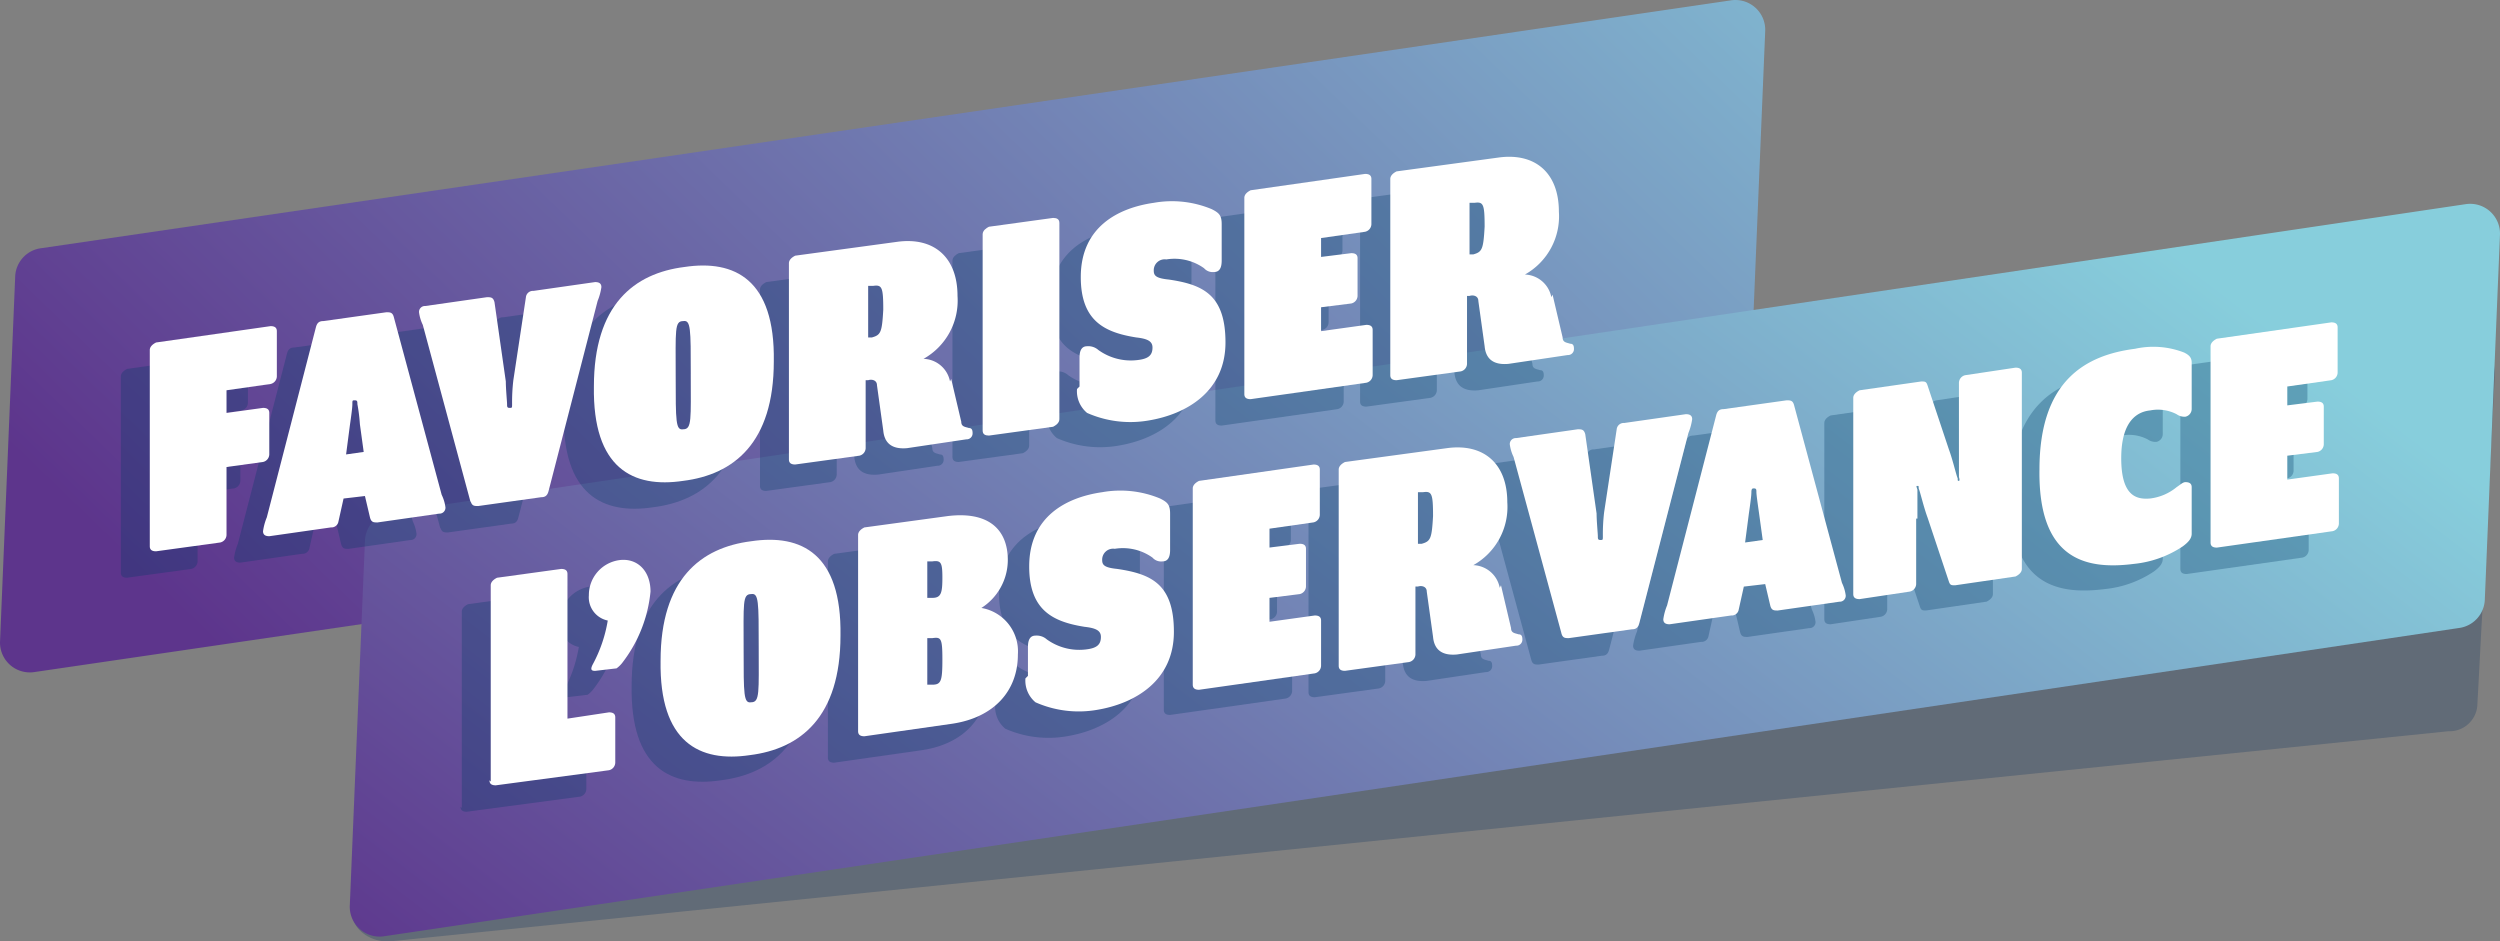 <svg id="Calque_1" data-name="Calque 1" xmlns="http://www.w3.org/2000/svg" xmlns:xlink="http://www.w3.org/1999/xlink" width="175.35" height="66.031" viewBox="0 0 175.35 66.031">
  <rect x="0" y="0" width="175.35" height="66.031" fill="#808080" stroke="none"/>
  <defs>
    <linearGradient id="linear-gradient" x1="0.017" y1="0.691" x2="1.325" y2="0.174" gradientUnits="objectBoundingBox">
      <stop offset="0" stop-color="#5d358c"/>
      <stop offset="1" stop-color="#87cedc"/>
    </linearGradient>
    <linearGradient id="linear-gradient-2" x1="-0.128" y1="0.776" x2="0.947" y2="0.303" xlink:href="#linear-gradient"/>
  </defs>
  <path id="Tracé_2928" data-name="Tracé 2928" d="M177.913,57.478,33.547,72.215c-1.412.088-2.736-.882-2.647-2.118l1.235-23.3a1.958,1.958,0,0,1,2.03-1.765L178.531,30.3c1.412-.088,2.736.882,2.647,2.118l-1.235,23.3A1.958,1.958,0,0,1,177.913,57.478Z" transform="translate(-6.186 -6.189)" fill="#183963" opacity="0.3"/>
  <path id="Tracé_2929" data-name="Tracé 2929" d="M123.881,32.736,5.282,50.12A2.092,2.092,0,0,1,2.9,47.913l1.059-25.5a2.086,2.086,0,0,1,1.853-2.03L124.323,3A2.092,2.092,0,0,1,126.705,5.2l-1.059,25.5a2.086,2.086,0,0,1-1.853,2.03Z" transform="translate(-2.895 -2.978)" fill="url(#linear-gradient)"/>
  <path id="Tracé_2930" data-name="Tracé 2930" d="M178.6,48.936,33.082,70.555A2.092,2.092,0,0,1,30.7,68.349l1.059-25.5a2.086,2.086,0,0,1,1.853-2.03L179.125,19.2a2.092,2.092,0,0,1,2.383,2.206l-1.059,25.5a2.086,2.086,0,0,1-1.853,2.03Z" transform="translate(-6.163 -4.883)" fill="url(#linear-gradient-2)"/>
  <g id="Groupe_2711" data-name="Groupe 2711" transform="translate(8.476 12.849)" opacity="0.3">
    <path id="Tracé_2931" data-name="Tracé 2931" d="M12.5,46.443V32.677c0-.265.265-.441.441-.529L20.971,31c.265,0,.441.088.441.353V34.53a.559.559,0,0,1-.441.529l-3.089.441v1.588l2.559-.353c.265,0,.441.088.441.353V40a.559.559,0,0,1-.441.529l-2.559.353v4.765a.559.559,0,0,1-.441.529l-4.5.618C12.676,46.8,12.5,46.707,12.5,46.443Z" transform="translate(-12.5 -19.122)" fill="#003865"/>
    <path id="Tracé_2932" data-name="Tracé 2932" d="M26.795,44.548a.494.494,0,0,1-.529.441l-4.324.618c-.265,0-.441-.088-.441-.353a4.014,4.014,0,0,1,.265-.971l3.442-13.325c.088-.353.265-.441.529-.441l4.412-.618c.265,0,.441,0,.529.353L34.031,42.7a2.876,2.876,0,0,1,.265.882.417.417,0,0,1-.441.441l-4.324.618c-.265,0-.441,0-.529-.353l-.353-1.5-1.5.176Zm1.412-6.883c-.088-.618-.176-1.235-.176-1.412s0-.265-.176-.265-.176,0-.176.265-.088.882-.176,1.5l-.265,2.03,1.235-.176-.265-1.941Z" transform="translate(-13.558 -18.993)" fill="#003865"/>
    <path id="Tracé_2933" data-name="Tracé 2933" d="M37.418,42.943,34.065,30.5a2.876,2.876,0,0,1-.265-.882.417.417,0,0,1,.441-.441l4.324-.618c.265,0,.441,0,.529.353l.794,5.559c0,.529.088,1.412.088,1.588s0,.265.176.265.176,0,.176-.265a13.177,13.177,0,0,1,.088-1.677l.882-5.824a.494.494,0,0,1,.529-.441l4.324-.618c.265,0,.441.088.441.353a4.014,4.014,0,0,1-.265.971L42.889,42.148c-.088.353-.265.441-.529.441l-4.412.618c-.265,0-.441,0-.529-.353Z" transform="translate(-15.004 -18.71)" fill="#003865"/>
    <path id="Tracé_2934" data-name="Tracé 2934" d="M47.7,34.669c0-5.736,2.824-7.942,6.354-8.383,3.53-.529,6.354.882,6.265,6.618,0,5.736-2.824,7.942-6.354,8.383C50.435,41.817,47.611,40.405,47.7,34.669Zm6.883-.971c0-3.177,0-3.794-.529-3.706-.618,0-.529.618-.529,3.883,0,3.177,0,3.794.529,3.706C54.671,37.581,54.583,36.876,54.583,33.7Z" transform="translate(-16.638 -18.556)" fill="#003865"/>
    <path id="Tracé_2935" data-name="Tracé 2935" d="M74.683,33.911l.706,3c0,.353.265.353.529.441.176,0,.265.088.265.353a.417.417,0,0,1-.441.441l-4.147.618c-.971.088-1.588-.265-1.677-1.235l-.441-3.177c0-.353-.353-.441-.618-.353h-.176v4.765a.559.559,0,0,1-.441.529l-4.5.618c-.265,0-.441-.088-.441-.353V25.793c0-.265.265-.441.441-.529l7.148-.971c2.559-.353,4.236,1.059,4.236,3.794A4.678,4.678,0,0,1,72.742,32.5,1.954,1.954,0,0,1,74.6,34.088Zm-6-2.912h.353c.618-.176.706-.353.794-1.941,0-1.588-.088-1.765-.706-1.677h-.353V31Z" transform="translate(-18.472 -18.327)" fill="#003865"/>
    <path id="Tracé_2936" data-name="Tracé 2936" d="M78.6,37.313V23.547c0-.265.265-.441.441-.529l4.5-.618c.265,0,.441.088.441.353V36.519c0,.265-.265.441-.441.529l-4.5.618c-.265,0-.441-.088-.441-.353Z" transform="translate(-20.271 -18.111)" fill="#003865"/>
    <path id="Tracé_2937" data-name="Tracé 2937" d="M86.276,33.971v-2.03q0-.794.529-.794a1.067,1.067,0,0,1,.794.265,3.9,3.9,0,0,0,2.736.706c.794-.088,1.059-.353,1.059-.882,0-.441-.353-.618-1.147-.706-2.206-.353-3.883-1.147-3.883-4.236,0-3.53,2.647-4.853,5.118-5.206a7.249,7.249,0,0,1,4.059.441c.529.265.706.441.706,1.059v2.559q0,.794-.529.794a.805.805,0,0,1-.706-.265,3.563,3.563,0,0,0-2.647-.618.769.769,0,0,0-.882.794c0,.353.176.529,1.059.618,2.383.353,3.971,1.059,3.971,4.412,0,3.442-2.736,5.03-5.383,5.471a7.494,7.494,0,0,1-4.324-.529,1.978,1.978,0,0,1-.706-1.677Z" transform="translate(-21.153 -17.946)" fill="#003865"/>
    <path id="Tracé_2938" data-name="Tracé 2938" d="M99.5,34.343V20.577c0-.265.265-.441.441-.529l8.03-1.147c.265,0,.441.088.441.353V22.43a.559.559,0,0,1-.441.529l-3.089.441v1.324L107,24.459c.265,0,.441.088.441.353V27.46a.559.559,0,0,1-.441.529l-2.118.265V29.93l3.177-.441c.265,0,.441.088.441.353v3.177a.559.559,0,0,1-.441.529L99.941,34.7C99.676,34.7,99.5,34.607,99.5,34.343Z" transform="translate(-22.728 -17.699)" fill="#003865"/>
    <path id="Tracé_2939" data-name="Tracé 2939" d="M122.383,27.211l.706,3c0,.353.265.353.529.441.176,0,.265.088.265.353a.417.417,0,0,1-.441.441l-4.147.618c-.971.088-1.588-.265-1.677-1.235l-.441-3.177c0-.353-.353-.441-.618-.353h-.176v4.765a.559.559,0,0,1-.441.529l-4.5.618c-.265,0-.441-.088-.441-.353V19.093c0-.265.265-.441.441-.529l7.148-.971c2.559-.353,4.236,1.059,4.236,3.794a4.678,4.678,0,0,1-2.383,4.412,1.954,1.954,0,0,1,1.853,1.588Zm-5.912-2.824h.353c.618-.176.706-.353.794-1.941,0-1.588-.088-1.765-.706-1.677h-.353v3.618Z" transform="translate(-24.08 -17.539)" fill="#003865"/>
    <path id="Tracé_2940" data-name="Tracé 2940" d="M39.588,65.213V51.447c0-.265.265-.441.441-.529l4.5-.618c.265,0,.441.088.441.353V60.8l2.912-.441c.265,0,.441.088.441.353V63.89a.559.559,0,0,1-.441.529l-7.942,1.059c-.265,0-.441-.088-.441-.353Z" transform="translate(-15.674 -21.391)" fill="#003865"/>
    <path id="Tracé_2941" data-name="Tracé 2941" d="M49.518,49.6c1.235-.176,2.206.706,2.206,2.206a9.691,9.691,0,0,1-1.941,4.942,1.988,1.988,0,0,1-.441.441l-1.5.176c-.265,0-.353-.088-.176-.441a9.821,9.821,0,0,0,1.059-3.089A1.664,1.664,0,0,1,47.4,52.068,2.475,2.475,0,0,1,49.518,49.6Z" transform="translate(-16.603 -21.306)" fill="#003865"/>
    <path id="Tracé_2942" data-name="Tracé 2942" d="M53.1,56.369c0-5.736,2.824-7.942,6.354-8.383,3.53-.529,6.354.882,6.265,6.618,0,5.736-2.824,7.942-6.354,8.383-3.53.529-6.354-.882-6.265-6.618Zm6.883-.882c0-3.177,0-3.794-.529-3.706-.618,0-.529.618-.529,3.883,0,3.177,0,3.794.529,3.706C60.071,59.37,59.983,58.664,59.983,55.487Z" transform="translate(-17.273 -21.107)" fill="#003865"/>
    <path id="Tracé_2943" data-name="Tracé 2943" d="M68.7,61.182V47.416c0-.265.265-.441.441-.529l5.824-.794c2.824-.353,4.236.882,4.236,3.089a4,4,0,0,1-1.853,3.353A3.086,3.086,0,0,1,79.907,55.8c0,2.559-1.677,4.412-4.589,4.853l-6.177.882c-.265,0-.441-.088-.441-.353Zm5.295-3.265c.618,0,.706-.265.706-1.765s-.088-1.588-.706-1.5h-.353v3.265Zm0-6.177c.618,0,.706-.353.706-1.412s-.088-1.235-.706-1.147h-.353V51.74h.353Z" transform="translate(-19.107 -20.889)" fill="#003865"/>
    <path id="Tracé_2944" data-name="Tracé 2944" d="M82.176,57.071v-2.03q0-.794.529-.794a1.067,1.067,0,0,1,.794.265,3.9,3.9,0,0,0,2.736.706c.794-.088,1.059-.353,1.059-.882,0-.441-.353-.618-1.147-.706-2.206-.353-3.883-1.147-3.883-4.236,0-3.53,2.647-4.853,5.118-5.206a7.249,7.249,0,0,1,4.059.441c.529.265.706.441.706,1.059v2.559q0,.794-.529.794a.805.805,0,0,1-.706-.265,3.563,3.563,0,0,0-2.647-.618.769.769,0,0,0-.882.794c0,.353.176.529,1.059.618,2.383.353,3.971,1.059,3.971,4.412,0,3.442-2.736,5.03-5.383,5.471a7.494,7.494,0,0,1-4.324-.529A1.978,1.978,0,0,1,82,57.248Z" transform="translate(-20.671 -20.662)" fill="#003865"/>
    <path id="Tracé_2945" data-name="Tracé 2945" d="M95.4,57.343V43.577c0-.265.265-.441.441-.529l8.03-1.147c.265,0,.441.088.441.353V45.43a.559.559,0,0,1-.441.529l-3.089.441v1.324l2.118-.265c.265,0,.441.088.441.353V50.46a.559.559,0,0,1-.441.529l-2.118.265V52.93l3.177-.441c.265,0,.441.088.441.353v3.177a.559.559,0,0,1-.441.529L95.841,57.7C95.576,57.7,95.4,57.607,95.4,57.343Z" transform="translate(-22.246 -20.403)" fill="#003865"/>
    <path id="Tracé_2946" data-name="Tracé 2946" d="M118.283,50.311l.706,3c0,.353.265.353.529.441.176,0,.265.088.265.353a.417.417,0,0,1-.441.441l-4.147.618c-.971.088-1.588-.265-1.677-1.235l-.441-3.177c0-.353-.353-.441-.618-.353h-.176v4.765a.559.559,0,0,1-.441.529l-4.5.618c-.265,0-.441-.088-.441-.353V42.193c0-.265.265-.441.441-.529l7.148-.971c2.559-.353,4.236,1.059,4.236,3.794a4.678,4.678,0,0,1-2.383,4.412,1.954,1.954,0,0,1,1.853,1.588ZM112.371,47.4h.353c.618-.176.706-.353.794-1.941,0-1.588-.088-1.765-.706-1.677h-.353V47.4Z" transform="translate(-23.598 -20.255)" fill="#003865"/>
    <path id="Tracé_2947" data-name="Tracé 2947" d="M124.118,53.354,120.765,41a2.876,2.876,0,0,1-.265-.882.417.417,0,0,1,.441-.441l4.324-.618c.265,0,.441,0,.529.353l.794,5.559c0,.529.088,1.412.088,1.588s0,.265.176.265.176,0,.176-.265a13.177,13.177,0,0,1,.088-1.677L128,39.059a.494.494,0,0,1,.529-.441L132.854,38c.265,0,.441.088.441.353a4.014,4.014,0,0,1-.265.971l-3.441,13.325c-.088.353-.265.441-.529.441l-4.412.618c-.265,0-.441,0-.529-.353Z" transform="translate(-25.197 -19.945)" fill="#003865"/>
    <path id="Tracé_2948" data-name="Tracé 2948" d="M137.995,51.548a.494.494,0,0,1-.529.441l-4.324.618c-.265,0-.441-.088-.441-.353a4.014,4.014,0,0,1,.265-.971l3.441-13.325c.088-.353.265-.441.529-.441l4.412-.618c.265,0,.441,0,.529.353L145.231,49.7a2.876,2.876,0,0,1,.265.882.417.417,0,0,1-.441.441l-4.324.618c-.265,0-.441,0-.529-.353l-.353-1.5-1.5.176-.353,1.588Zm1.5-6.883a11.686,11.686,0,0,0-.176-1.412c0-.176,0-.265-.176-.265-.088,0-.176,0-.176.265s-.088.882-.176,1.5l-.265,2.03,1.235-.176Z" transform="translate(-26.631 -19.816)" fill="#003865"/>
    <path id="Tracé_2949" data-name="Tracé 2949" d="M152.312,44.789v4.589a.559.559,0,0,1-.441.529l-3.53.529c-.265,0-.441-.088-.441-.353V36.318c0-.265.265-.441.441-.529l4.324-.618c.265,0,.353,0,.441.265l1.5,4.5c.265.706.529,1.853.618,2.03,0,.176,0,.176.088.176,0,0,.088,0,0-.265V35.259a.559.559,0,0,1,.441-.529l3.53-.529c.265,0,.441.088.441.353V48.319c0,.265-.265.441-.441.529l-4.236.618c-.265,0-.353,0-.441-.265l-1.5-4.5c-.265-.706-.529-1.853-.618-2.03,0-.176,0-.176-.088-.176,0,0-.088,0,0,.265v2.03Z" transform="translate(-28.418 -19.498)" fill="#003865"/>
    <path id="Tracé_2950" data-name="Tracé 2950" d="M162.7,41.157c0-6.265,3.265-8.03,6.707-8.471a5.959,5.959,0,0,1,3.441.265c.353.176.529.353.529.706v3.265a.559.559,0,0,1-.441.529.951.951,0,0,1-.618-.176,2.849,2.849,0,0,0-1.853-.265c-.882.088-2.03.706-2.03,3.353s1.059,2.912,2.03,2.824a3.592,3.592,0,0,0,1.853-.794c.265-.176.441-.353.618-.353.265,0,.441.088.441.353v3.265c0,.353-.265.618-.618.882a7.513,7.513,0,0,1-3.441,1.235c-3.441.441-6.707-.353-6.618-6.618Z" transform="translate(-30.158 -19.307)" fill="#003865"/>
    <path id="Tracé_2951" data-name="Tracé 2951" d="M176.2,46.143V32.377c0-.265.265-.441.441-.529l8.03-1.147c.265,0,.441.088.441.353V34.23a.559.559,0,0,1-.441.529l-3.089.441v1.324l2.118-.265c.265,0,.441.088.441.353V39.26a.559.559,0,0,1-.441.529l-2.118.265V41.73l3.177-.441c.265,0,.441.088.441.353v3.177a.559.559,0,0,1-.441.529L176.641,46.5c-.265,0-.441-.088-.441-.353Z" transform="translate(-31.745 -19.087)" fill="#003865"/>
  </g>
  <g id="Groupe_2712" data-name="Groupe 2712" transform="translate(10.506 10.996)">
    <path id="Tracé_2952" data-name="Tracé 2952" d="M14.8,44.343V30.577c0-.265.265-.441.441-.529l8.03-1.147c.265,0,.441.088.441.353V32.43a.559.559,0,0,1-.441.529l-3.089.441v1.588l2.559-.353c.265,0,.441.088.441.353V37.9a.559.559,0,0,1-.441.529l-2.559.353v4.765a.559.559,0,0,1-.441.529l-4.5.618c-.265,0-.441-.088-.441-.353Z" transform="translate(-14.8 -17.022)" fill="#fff"/>
    <path id="Tracé_2953" data-name="Tracé 2953" d="M29.095,42.448a.494.494,0,0,1-.529.441l-4.324.618c-.265,0-.441-.088-.441-.353a4.014,4.014,0,0,1,.265-.971l3.442-13.325c.088-.353.265-.441.529-.441l4.412-.618c.265,0,.441,0,.529.353L36.331,40.6a2.876,2.876,0,0,1,.265.882.417.417,0,0,1-.441.441l-4.324.618c-.265,0-.441,0-.529-.353l-.353-1.5-1.5.176-.353,1.588Zm1.5-6.795a11.686,11.686,0,0,0-.176-1.412c0-.176,0-.265-.176-.265s-.176,0-.176.265-.088.882-.176,1.5l-.265,2.03,1.235-.176Z" transform="translate(-15.858 -16.893)" fill="#fff"/>
    <path id="Tracé_2954" data-name="Tracé 2954" d="M39.818,40.843,36.465,28.4a2.876,2.876,0,0,1-.265-.882.417.417,0,0,1,.441-.441l4.324-.618c.265,0,.441,0,.529.353l.794,5.559c0,.529.088,1.412.088,1.588s0,.265.176.265.176,0,.176-.265a13.176,13.176,0,0,1,.088-1.677l.882-5.824a.494.494,0,0,1,.529-.441l4.324-.618c.265,0,.441.088.441.353a4.014,4.014,0,0,1-.265.971L45.289,40.048c-.088.353-.265.441-.529.441l-4.412.618c-.265,0-.441,0-.529-.353Z" transform="translate(-17.316 -16.61)" fill="#fff"/>
    <path id="Tracé_2955" data-name="Tracé 2955" d="M50.1,32.569c0-5.736,2.824-7.942,6.354-8.383,3.53-.529,6.354.882,6.265,6.618,0,5.736-2.824,7.942-6.354,8.383C52.835,39.717,50.011,38.305,50.1,32.569Zm6.795-.882c0-3.177,0-3.794-.529-3.706-.618,0-.529.618-.529,3.883,0,3.177,0,3.794.529,3.706C56.983,35.57,56.894,34.864,56.894,31.687Z" transform="translate(-18.95 -16.456)" fill="#fff"/>
    <path id="Tracé_2956" data-name="Tracé 2956" d="M76.983,31.811l.706,3c0,.353.265.353.529.441.176,0,.265.088.265.353a.417.417,0,0,1-.441.441l-4.147.618c-.971.088-1.588-.265-1.677-1.235l-.441-3.177c0-.353-.353-.441-.618-.353h-.176v4.765a.559.559,0,0,1-.441.529l-4.5.618c-.265,0-.441-.088-.441-.353V23.693c0-.265.265-.441.441-.529l7.148-.971c2.559-.353,4.236,1.059,4.236,3.794A4.678,4.678,0,0,1,75.042,30.4,1.953,1.953,0,0,1,76.9,31.988ZM71.071,28.9h.353c.618-.176.706-.353.794-1.941,0-1.588-.088-1.765-.706-1.677h-.353V28.9Z" transform="translate(-20.772 -16.227)" fill="#fff"/>
    <path id="Tracé_2957" data-name="Tracé 2957" d="M81,35.213V21.447c0-.265.265-.441.441-.529l4.5-.618c.265,0,.441.088.441.353V34.419c0,.265-.265.441-.441.529l-4.5.618C81.176,35.566,81,35.478,81,35.213Z" transform="translate(-22.583 -16.011)" fill="#fff"/>
    <path id="Tracé_2958" data-name="Tracé 2958" d="M88.676,31.971v-2.03q0-.794.529-.794a1.067,1.067,0,0,1,.794.265,3.9,3.9,0,0,0,2.736.706c.794-.088,1.059-.353,1.059-.882,0-.441-.353-.618-1.147-.706-2.206-.353-3.883-1.147-3.883-4.236,0-3.53,2.647-4.853,5.118-5.206a7.249,7.249,0,0,1,4.059.441c.529.265.706.441.706,1.059v2.559q0,.794-.529.794a.805.805,0,0,1-.706-.265,3.563,3.563,0,0,0-2.647-.618.769.769,0,0,0-.882.794c0,.353.176.529,1.059.618,2.383.353,3.971,1.059,3.971,4.412,0,3.442-2.736,5.03-5.383,5.471a7.494,7.494,0,0,1-4.324-.529,1.978,1.978,0,0,1-.706-1.677Z" transform="translate(-23.464 -15.858)" fill="#fff"/>
    <path id="Tracé_2959" data-name="Tracé 2959" d="M101.8,32.243V18.477c0-.265.265-.441.441-.529l8.03-1.147c.265,0,.441.088.441.353V20.33a.559.559,0,0,1-.441.529l-3.089.441v1.324l2.118-.265c.265,0,.441.088.441.353V25.36a.559.559,0,0,1-.441.529l-2.118.265V27.83l3.177-.441c.265,0,.441.088.441.353v3.177a.559.559,0,0,1-.441.529L102.241,32.6c-.265,0-.441-.088-.441-.353Z" transform="translate(-25.028 -15.599)" fill="#fff"/>
    <path id="Tracé_2960" data-name="Tracé 2960" d="M124.783,25.111l.706,3c0,.353.265.353.529.441.176,0,.265.088.265.353a.417.417,0,0,1-.441.441l-4.147.618c-.971.088-1.588-.265-1.677-1.235l-.441-3.177c0-.353-.353-.441-.618-.353h-.176v4.765a.559.559,0,0,1-.441.529l-4.5.618c-.265,0-.441-.088-.441-.353V16.993c0-.265.265-.441.441-.529l7.148-.971c2.559-.353,4.236,1.059,4.236,3.794a4.678,4.678,0,0,1-2.383,4.412,1.954,1.954,0,0,1,1.853,1.588Zm-5.912-2.824h.353c.618-.176.706-.353.794-1.941,0-1.588-.088-1.765-.706-1.677h-.353v3.618Z" transform="translate(-26.392 -15.439)" fill="#fff"/>
    <path id="Tracé_2961" data-name="Tracé 2961" d="M41.888,63.113V49.347c0-.265.265-.441.441-.529l4.5-.618c.265,0,.441.088.441.353V58.7l2.912-.441c.265,0,.441.088.441.353V61.79a.559.559,0,0,1-.441.529l-7.942,1.059c-.265,0-.441-.088-.441-.353Z" transform="translate(-17.974 -19.291)" fill="#fff"/>
    <path id="Tracé_2962" data-name="Tracé 2962" d="M51.818,47.5c1.235-.176,2.206.706,2.206,2.206a9.691,9.691,0,0,1-1.941,4.942,1.987,1.987,0,0,1-.441.441l-1.5.176c-.265,0-.353-.088-.176-.441a9.821,9.821,0,0,0,1.059-3.089A1.664,1.664,0,0,1,49.7,49.968,2.475,2.475,0,0,1,51.818,47.5Z" transform="translate(-18.903 -19.206)" fill="#fff"/>
    <path id="Tracé_2963" data-name="Tracé 2963" d="M55.4,54.369c0-5.736,2.824-7.942,6.354-8.383,3.53-.529,6.354.882,6.265,6.618,0,5.736-2.824,7.942-6.354,8.383-3.53.529-6.354-.882-6.265-6.618Zm6.883-.971c0-3.177,0-3.794-.529-3.706-.618,0-.529.618-.529,3.883,0,3.177,0,3.794.529,3.706C62.371,57.281,62.283,56.576,62.283,53.4Z" transform="translate(-19.573 -19.019)" fill="#fff"/>
    <path id="Tracé_2964" data-name="Tracé 2964" d="M71.1,59.082V45.316c0-.265.265-.441.441-.529l5.824-.794c2.824-.353,4.236.882,4.236,3.089a4,4,0,0,1-1.853,3.353A3.086,3.086,0,0,1,82.307,53.7c0,2.559-1.677,4.412-4.589,4.853l-6.177.882c-.265,0-.441-.088-.441-.353Zm5.206-3.265c.618,0,.706-.265.706-1.765s-.088-1.588-.706-1.5h-.353v3.265Zm0-6.089c.618,0,.706-.353.706-1.412s-.088-1.235-.706-1.147h-.353v2.559h.353Z" transform="translate(-21.419 -18.789)" fill="#fff"/>
    <path id="Tracé_2965" data-name="Tracé 2965" d="M84.576,54.971v-2.03q0-.794.529-.794a1.067,1.067,0,0,1,.794.265,3.9,3.9,0,0,0,2.736.706c.794-.088,1.059-.353,1.059-.882,0-.441-.353-.618-1.147-.706-2.206-.353-3.883-1.147-3.883-4.236,0-3.53,2.647-4.853,5.118-5.206a7.249,7.249,0,0,1,4.059.441c.529.265.706.441.706,1.059v2.559q0,.794-.529.794a.805.805,0,0,1-.706-.265,3.563,3.563,0,0,0-2.647-.618.769.769,0,0,0-.882.794c0,.353.176.529,1.059.618,2.383.353,3.971,1.059,3.971,4.412,0,3.441-2.736,5.03-5.383,5.471a7.494,7.494,0,0,1-4.324-.529,1.978,1.978,0,0,1-.706-1.677Z" transform="translate(-22.982 -18.561)" fill="#fff"/>
    <path id="Tracé_2966" data-name="Tracé 2966" d="M97.7,55.343V41.577c0-.265.265-.441.441-.529l8.03-1.147c.265,0,.441.088.441.353V43.43a.559.559,0,0,1-.441.529l-3.089.441v1.324l2.118-.265c.265,0,.441.088.441.353V48.46a.559.559,0,0,1-.441.529l-2.118.265V50.93l3.177-.441c.265,0,.441.088.441.353v3.177a.559.559,0,0,1-.441.529L98.141,55.7C97.876,55.7,97.7,55.607,97.7,55.343Z" transform="translate(-24.546 -18.315)" fill="#fff"/>
    <path id="Tracé_2967" data-name="Tracé 2967" d="M120.683,48.211l.706,3c0,.353.265.353.529.441.176,0,.265.088.265.353a.417.417,0,0,1-.441.441l-4.147.618c-.971.088-1.588-.265-1.677-1.235l-.441-3.177c0-.353-.353-.441-.618-.353h-.176v4.765a.559.559,0,0,1-.441.529l-4.5.618c-.265,0-.441-.088-.441-.353V40.093c0-.265.265-.441.441-.529l7.148-.971c2.559-.353,4.236,1.059,4.236,3.794a4.678,4.678,0,0,1-2.383,4.412,1.954,1.954,0,0,1,1.853,1.588ZM114.771,45.3h.353c.618-.176.706-.353.794-1.941,0-1.588-.088-1.765-.706-1.677h-.353V45.3Z" transform="translate(-25.91 -18.155)" fill="#fff"/>
    <path id="Tracé_2968" data-name="Tracé 2968" d="M126.518,51.254,123.165,38.9a2.876,2.876,0,0,1-.265-.882.417.417,0,0,1,.441-.441l4.324-.618c.265,0,.441,0,.529.353l.794,5.559c0,.529.088,1.412.088,1.588s0,.265.176.265.176,0,.176-.265a13.177,13.177,0,0,1,.088-1.677l.882-5.824a.494.494,0,0,1,.529-.441l4.324-.618c.265,0,.441.088.441.353a4.015,4.015,0,0,1-.265.971l-3.441,13.325c-.088.353-.265.441-.529.441l-4.412.618c-.265,0-.441,0-.529-.353Z" transform="translate(-27.509 -17.845)" fill="#fff"/>
    <path id="Tracé_2969" data-name="Tracé 2969" d="M140.395,49.448a.494.494,0,0,1-.529.441l-4.324.618c-.265,0-.441-.088-.441-.353a4.014,4.014,0,0,1,.265-.971l3.441-13.325c.088-.353.265-.441.529-.441l4.412-.618c.265,0,.441,0,.529.353L147.631,47.6a2.876,2.876,0,0,1,.265.882.417.417,0,0,1-.441.441l-4.324.618c-.265,0-.441,0-.529-.353l-.353-1.5-1.5.176-.353,1.588Zm1.412-6.795c-.088-.618-.176-1.235-.176-1.412s0-.265-.176-.265c-.088,0-.176,0-.176.265s-.088.882-.176,1.5l-.265,2.03,1.235-.176Z" transform="translate(-28.943 -17.716)" fill="#fff"/>
    <path id="Tracé_2970" data-name="Tracé 2970" d="M154.612,42.789v4.589a.559.559,0,0,1-.441.529l-3.53.529c-.265,0-.441-.088-.441-.353V34.318c0-.265.265-.441.441-.529l4.324-.618c.265,0,.353,0,.441.265l1.5,4.5c.265.706.529,1.853.618,2.03,0,.176,0,.176.088.176,0,0,.088,0,0-.265V33.259a.559.559,0,0,1,.441-.529l3.53-.529c.265,0,.441.088.441.353V46.319c0,.265-.265.441-.441.529l-4.236.618c-.265,0-.353,0-.441-.265l-1.5-4.5c-.265-.706-.529-1.853-.618-2.03,0-.176,0-.176-.088-.176s-.088,0,0,.265v2.03Z" transform="translate(-30.718 -17.41)" fill="#fff"/>
    <path id="Tracé_2971" data-name="Tracé 2971" d="M165,39.157c0-6.265,3.265-8.03,6.707-8.471a5.959,5.959,0,0,1,3.441.265c.353.176.529.353.529.706v3.265a.559.559,0,0,1-.441.529.951.951,0,0,1-.618-.176,2.849,2.849,0,0,0-1.853-.265c-.882.088-2.03.706-2.03,3.353s1.059,2.912,2.03,2.824a3.592,3.592,0,0,0,1.853-.794c.265-.176.441-.353.618-.353.265,0,.441.088.441.353v3.265c0,.353-.265.618-.618.882a7.513,7.513,0,0,1-3.441,1.235c-3.441.441-6.707-.353-6.618-6.618Z" transform="translate(-32.458 -17.219)" fill="#fff"/>
    <path id="Tracé_2972" data-name="Tracé 2972" d="M178.6,44.043V30.277c0-.265.265-.441.441-.529l8.03-1.147c.265,0,.441.088.441.353V32.13a.559.559,0,0,1-.441.529l-3.089.441v1.324l2.118-.265c.265,0,.441.088.441.353V37.16a.559.559,0,0,1-.441.529l-2.118.265V39.63l3.177-.441c.265,0,.441.088.441.353v3.177a.559.559,0,0,1-.441.529L179.041,44.4c-.265,0-.441-.088-.441-.353Z" transform="translate(-34.057 -16.987)" fill="#fff"/>
  </g>
</svg>
